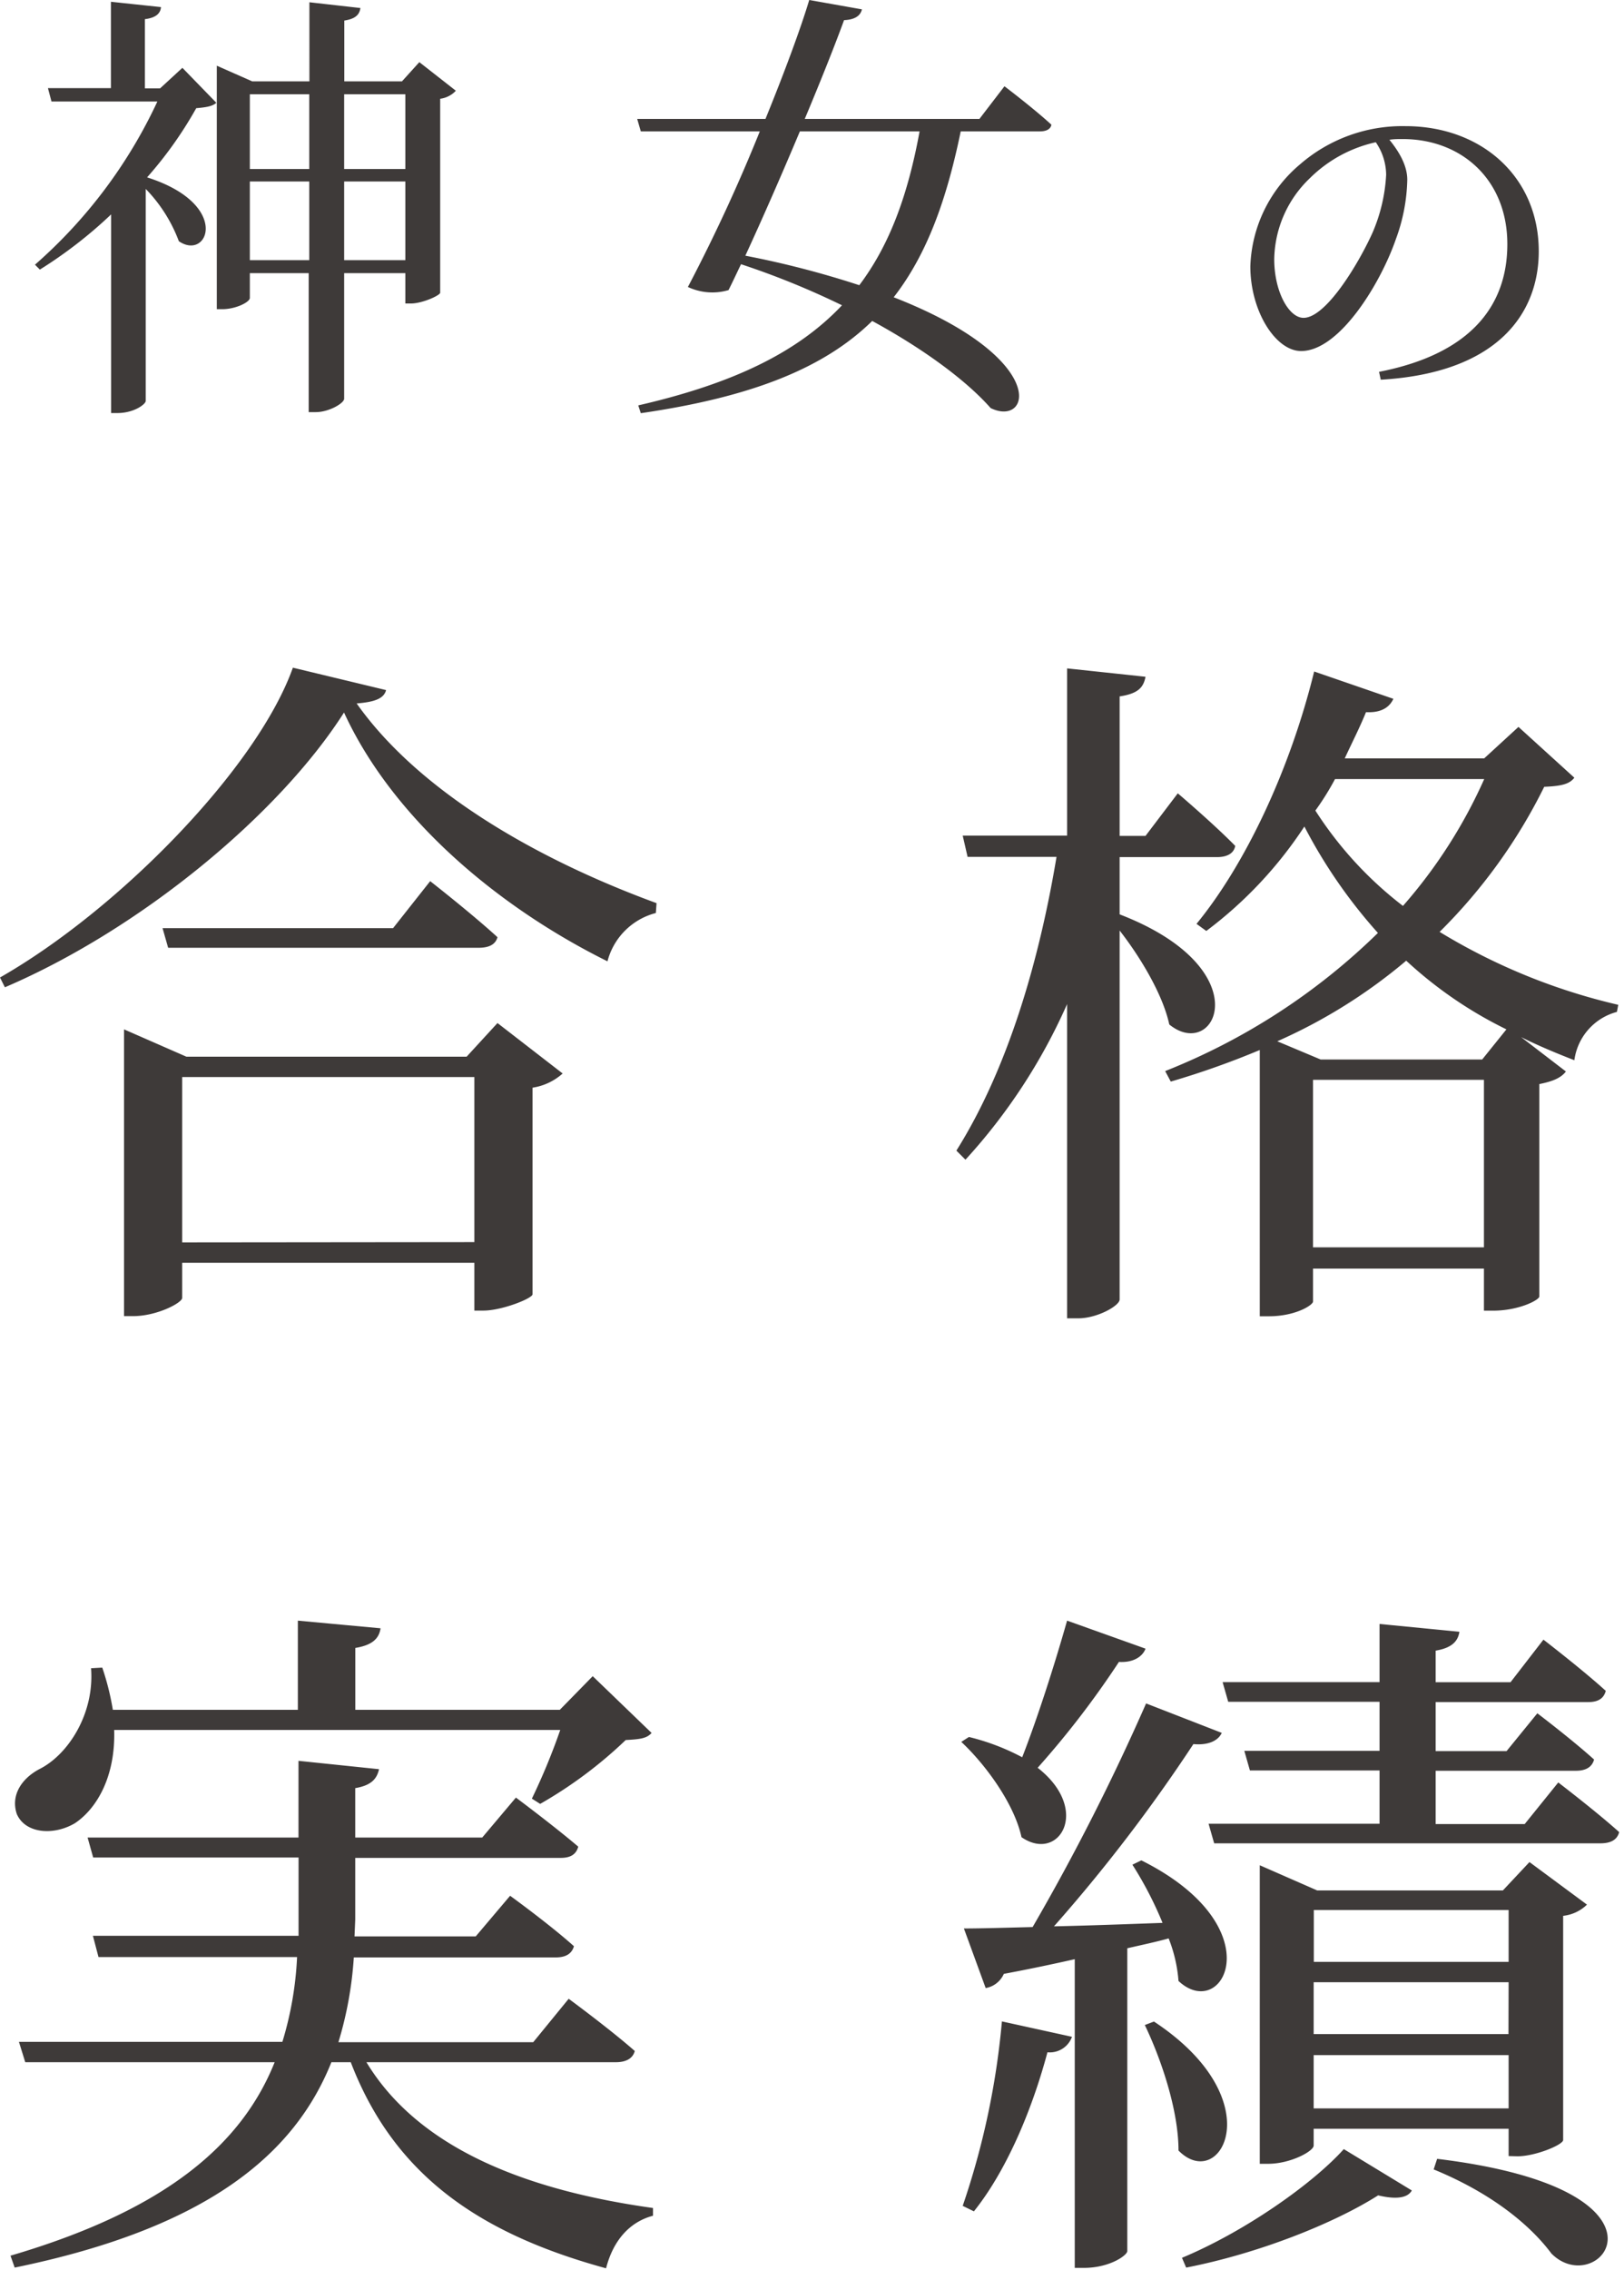 <svg xmlns="http://www.w3.org/2000/svg" width="229" height="320" viewBox="0 0 229 320"><path d="M54.44 97.27c-.3 1.18-1.58 1.68-4.15 1.88 8.79 12.44 25.49 22 42.29 28.15l-.1 1.39a9.5 9.5 0 00-6.82 6.81c-15.91-7.9-30.43-20.45-37.15-35.07C39.32 114.85 19.76 131 .69 139.16L0 137.78c16.8-9.59 36.26-29.54 41.3-43.67zm15.71 46.93l9.19 7.11a8.2 8.2 0 01-4.25 2v29.14c-.1.6-4.35 2.28-6.92 2.28h-1.28V178h-41.2v4.94c0 .69-3.56 2.57-6.92 2.57h-1.28v-40.42l8.79 3.85H65.8zm-9.49-20s5.83 4.55 9.49 7.9c-.3 1.09-1.29 1.49-2.67 1.49H23.71l-.79-2.77h32.51zm6.23 50.88v-23.27h-41.2v23.31zm90.99-46.2c20 7.71 13.53 20.85 7 15.52-.89-4.15-4-9.39-7-13.24v52c0 .89-3.17 2.66-5.83 2.66h-1.58v-44.29a80.85 80.85 0 01-14.33 21.93l-1.28-1.28c7.21-11.46 11.65-26.58 14.12-41.4h-12.54l-.69-3h14.72V94.21l11.06 1.18c-.29 1.48-1 2.37-3.65 2.77v19.66h3.65l4.55-6s5 4.25 8.1 7.41c-.2 1.09-1.19 1.58-2.57 1.58h-13.73zM222 109.62c-.69.89-1.78 1.18-4.25 1.28A76.27 76.27 0 01203 131.35a85.32 85.32 0 0025.19 10.28l-.19 1a8.16 8.16 0 00-6 6.81c-2.57-1-5.14-2.07-7.51-3.26l6.32 4.85c-.69.88-1.78 1.38-3.75 1.77v29.94c0 .49-2.87 2-6.52 2h-1.29v-5.93h-24.1v4.64c0 .5-2.47 2.08-6.23 2.08h-1.28V148a118.77 118.77 0 01-12.55 4.45l-.79-1.48a90.51 90.51 0 0030-19.47 72.25 72.25 0 01-10.37-15 58.35 58.35 0 01-13.83 14.72l-1.38-1c6.81-8.3 13.14-21.54 16.59-35.57l11.17 3.85c-.5 1.09-1.58 2-3.86 1.88-.88 2.17-2 4.35-3 6.52h19.66l4.84-4.44zm-9.58 35.47a58.61 58.61 0 01-14.13-9.68 75.18 75.18 0 01-18.18 11.36l6.12 2.57H209zm-3.17 30.72V152.2h-24.1v23.61zm-21-66a37.48 37.48 0 01-2.77 4.44 52.87 52.87 0 0012.35 13.44 70.59 70.59 0 0011.46-17.88zM51.67 290.67c7.41 12.25 22.73 18.08 40.41 20.55v1.09c-3.36.89-5.63 3.55-6.62 7.41-17.68-4.84-29.84-13-36-29.05h-2.73C41.59 303.51 29.44 314 2.07 319.62l-.59-1.68c22.23-6.52 32.7-15.91 37.25-27.27H3.56l-.89-2.87h37.15a48.41 48.41 0 002.07-11.95h-28l-.79-3h29v-11.03H13.14l-.79-2.82h29.74v-10.81l11.36 1.18c-.3 1.29-1 2.27-3.36 2.67V259H68l4.75-5.63s5.43 4.05 8.79 6.92c-.3 1.09-1.09 1.58-2.47 1.58H50.09v8.69l-.1 2.38h17.09l4.85-5.73s5.53 4 9 7.11c-.3 1.09-1.19 1.58-2.57 1.58H49.89a52.53 52.53 0 01-2.17 11.95h27.47l5-6.12s5.81 4.27 9.32 7.36c-.29 1.09-1.28 1.58-2.66 1.58zM16.1 243.84c.2 6.72-2.56 11.16-5.53 13.14-3 1.78-7 1.48-8.2-1.29-.89-2.66.69-5 3.16-6.32 4.05-2 7.81-7.8 7.31-14.23l1.58-.09a36.65 36.65 0 011.49 5.95H42v-12.57l11.66 1.08c-.2 1.39-1.09 2.37-3.56 2.77V241h28.84l4.64-4.74 8.3 8c-.69.79-1.67.89-3.65 1a61.38 61.38 0 01-12.06 9l-1.17-.74a91 91 0 004-9.68zm145.43-11.46c-.39 1.08-1.68 2-3.75 1.87a126.9 126.9 0 01-11.46 14.92c7.6 5.93 3 13.44-2.28 9.78-1-4.64-5-10.17-8.49-13.43l1.08-.69a31.93 31.93 0 017.51 2.86c2.08-5.33 4.45-12.64 6.33-19.26zm-25.78 78.54a110.53 110.53 0 005.53-26l9.88 2.17a3.32 3.32 0 01-3.46 2.18c-2.27 8.49-5.93 16.89-10.37 22.42zm25.19-48.7c18.77 9.38 11.56 22.92 5.24 17a20.42 20.42 0 00-1.39-6c-1.78.5-3.65.89-5.83 1.39v42.68c0 .59-2.47 2.37-6.12 2.37h-1.29v-43.51c-3.06.69-6.32 1.38-10 2.07a3.43 3.43 0 01-2.56 2l-3.07-8.4c2.28 0 5.63-.1 9.69-.2a315.24 315.24 0 0016-31.52l10.67 4.15c-.49 1.09-1.88 1.78-4 1.58a228.36 228.36 0 01-19.66 25.69c4.64-.1 9.88-.29 15.31-.49a51.68 51.68 0 00-4.25-8.2zm1.78 22.72c16.79 11.07 9.38 24.21 3.46 18.18 0-5.73-2.47-12.94-4.75-17.69zm3.95 33.3c8.79-3.66 18.38-10.38 22.82-15.32l9.59 5.83c-.6 1.09-2.28 1.28-4.75.69-6.22 3.95-16.89 8.2-27.07 10.18zm53.06-67s5.43 4.15 8.59 7c-.29 1.09-1.18 1.58-2.67 1.58h-54.44l-.79-2.76h24.11v-7.51h-18.28l-.79-2.77h19.07v-6.91h-21.34l-.79-2.77h22.13v-8.2l11.26 1.1c-.19 1.28-1 2.27-3.35 2.66v4.45H213l4.64-6s5.53 4.25 8.79 7.22c-.29 1.08-1.08 1.58-2.47 1.58h-21.52v6.91h10l4.34-5.33s4.94 3.75 8 6.52c-.29 1.08-1.18 1.58-2.56 1.58h-19.78v7.51H215zm-7 52.66v-3.85h-27.49v2.37c0 .79-3.26 2.57-6.42 2.57h-1.18v-42.08l8.1 3.55h26.18l3.75-4 8.11 6a5.7 5.7 0 01-3.36 1.58v31.62c-.1.69-3.95 2.27-6.42 2.27zm-27.47-34.68v7.31h27.47v-7.31zm27.47 10.18h-27.49v7.31h27.47zm0 17.78v-7.51h-27.49v7.51zm-10.08 7.11c35.87 4.35 22.83 20.16 16.11 13.34-2.87-3.85-8.2-8.4-16.6-11.85zM30.51 14.49c-.57.5-1.39.63-2.84.76A55.57 55.57 0 0120.74 25c11.91 3.78 8.63 11.85 4.48 9a21.28 21.28 0 00-4.67-7.37v29.88c0 .45-1.63 1.71-4 1.71h-.88v-28A63.13 63.13 0 015.62 38l-.69-.69a69.54 69.54 0 0017.26-23H7.26l-.5-1.89h8.88V.25L22.7 1c-.07.88-.7 1.51-2.27 1.7v9.76h2.14l3.15-2.9zm33.77-1.7a3.65 3.65 0 01-2.21 1.13v27.35c-.06.38-2.52 1.51-4.15 1.51h-.76V38.5h-8.63v17.7c0 .63-2.14 1.89-4 1.89h-1V38.5h-8.3V42c0 .57-1.95 1.58-3.9 1.58h-.76V9.26l5 2.21h8.06V.32l7.19.81c-.13.89-.63 1.52-2.27 1.77v8.57h8.13l2.45-2.71zm-29.05.5v10.53h8.38V13.29zm8.38 23.38V25.58h-8.38v11.09zm4.92-23.38v10.53h8.63V13.29zm8.63 23.38V25.58h-8.63v11.09zm84.48-24.51s4.16 3.15 6.62 5.42c-.13.69-.82.94-1.64.94h-11.15c-2 9.71-4.79 17.39-9.45 23.38 22.11 8.63 19.34 18.39 13.67 15.62-3.15-3.59-8.95-8.06-16.7-12.28-6.74 6.61-16.88 10.71-32.63 13l-.36-1.1c13.42-3.08 22.49-7.49 28.73-14.11a114.62 114.62 0 00-14.24-5.79c-.63 1.32-1.19 2.52-1.76 3.65a8.11 8.11 0 01-5.73-.44 239.5 239.5 0 0010.14-21.93H90.36l-.51-1.76h18.09c2.7-6.62 5-12.85 6.17-16.76l7.43 1.32c-.19.82-.88 1.45-2.52 1.52-1.19 3.27-3.21 8.37-5.54 13.92h24.63zm-28.85 6.36c-2.52 6-5.3 12.35-7.69 17.52a132 132 0 0116.07 4.16c4.28-5.67 6.86-12.73 8.5-21.68zm81.67 33.89c12.45-2.42 18.09-8.92 18.09-18S206.1 19.6 197.78 19.6c-.6 0-1.2 0-1.86.1 1.31 1.61 2.52 3.58 2.52 5.64a25.48 25.48 0 01-1.61 8.37c-2.12 6.15-7.92 15.77-13.36 15.77-3.58 0-7.16-5.59-7.16-11.94a19.6 19.6 0 017-14.37 22 22 0 0114.87-5.39c10.73 0 18.8 7.16 18.8 17.64 0 8.67-5.7 17.14-22.28 18.1zM194 20.05a19 19 0 00-9.32 5.09 16.11 16.11 0 00-5 11.39c0 4.59 2.07 8.27 4.13 8.27 3.18 0 7.77-7.66 9.73-12a23.69 23.69 0 001.92-8.16 8.21 8.21 0 00-1.46-4.59z" fill="#3e3a39"/></svg>